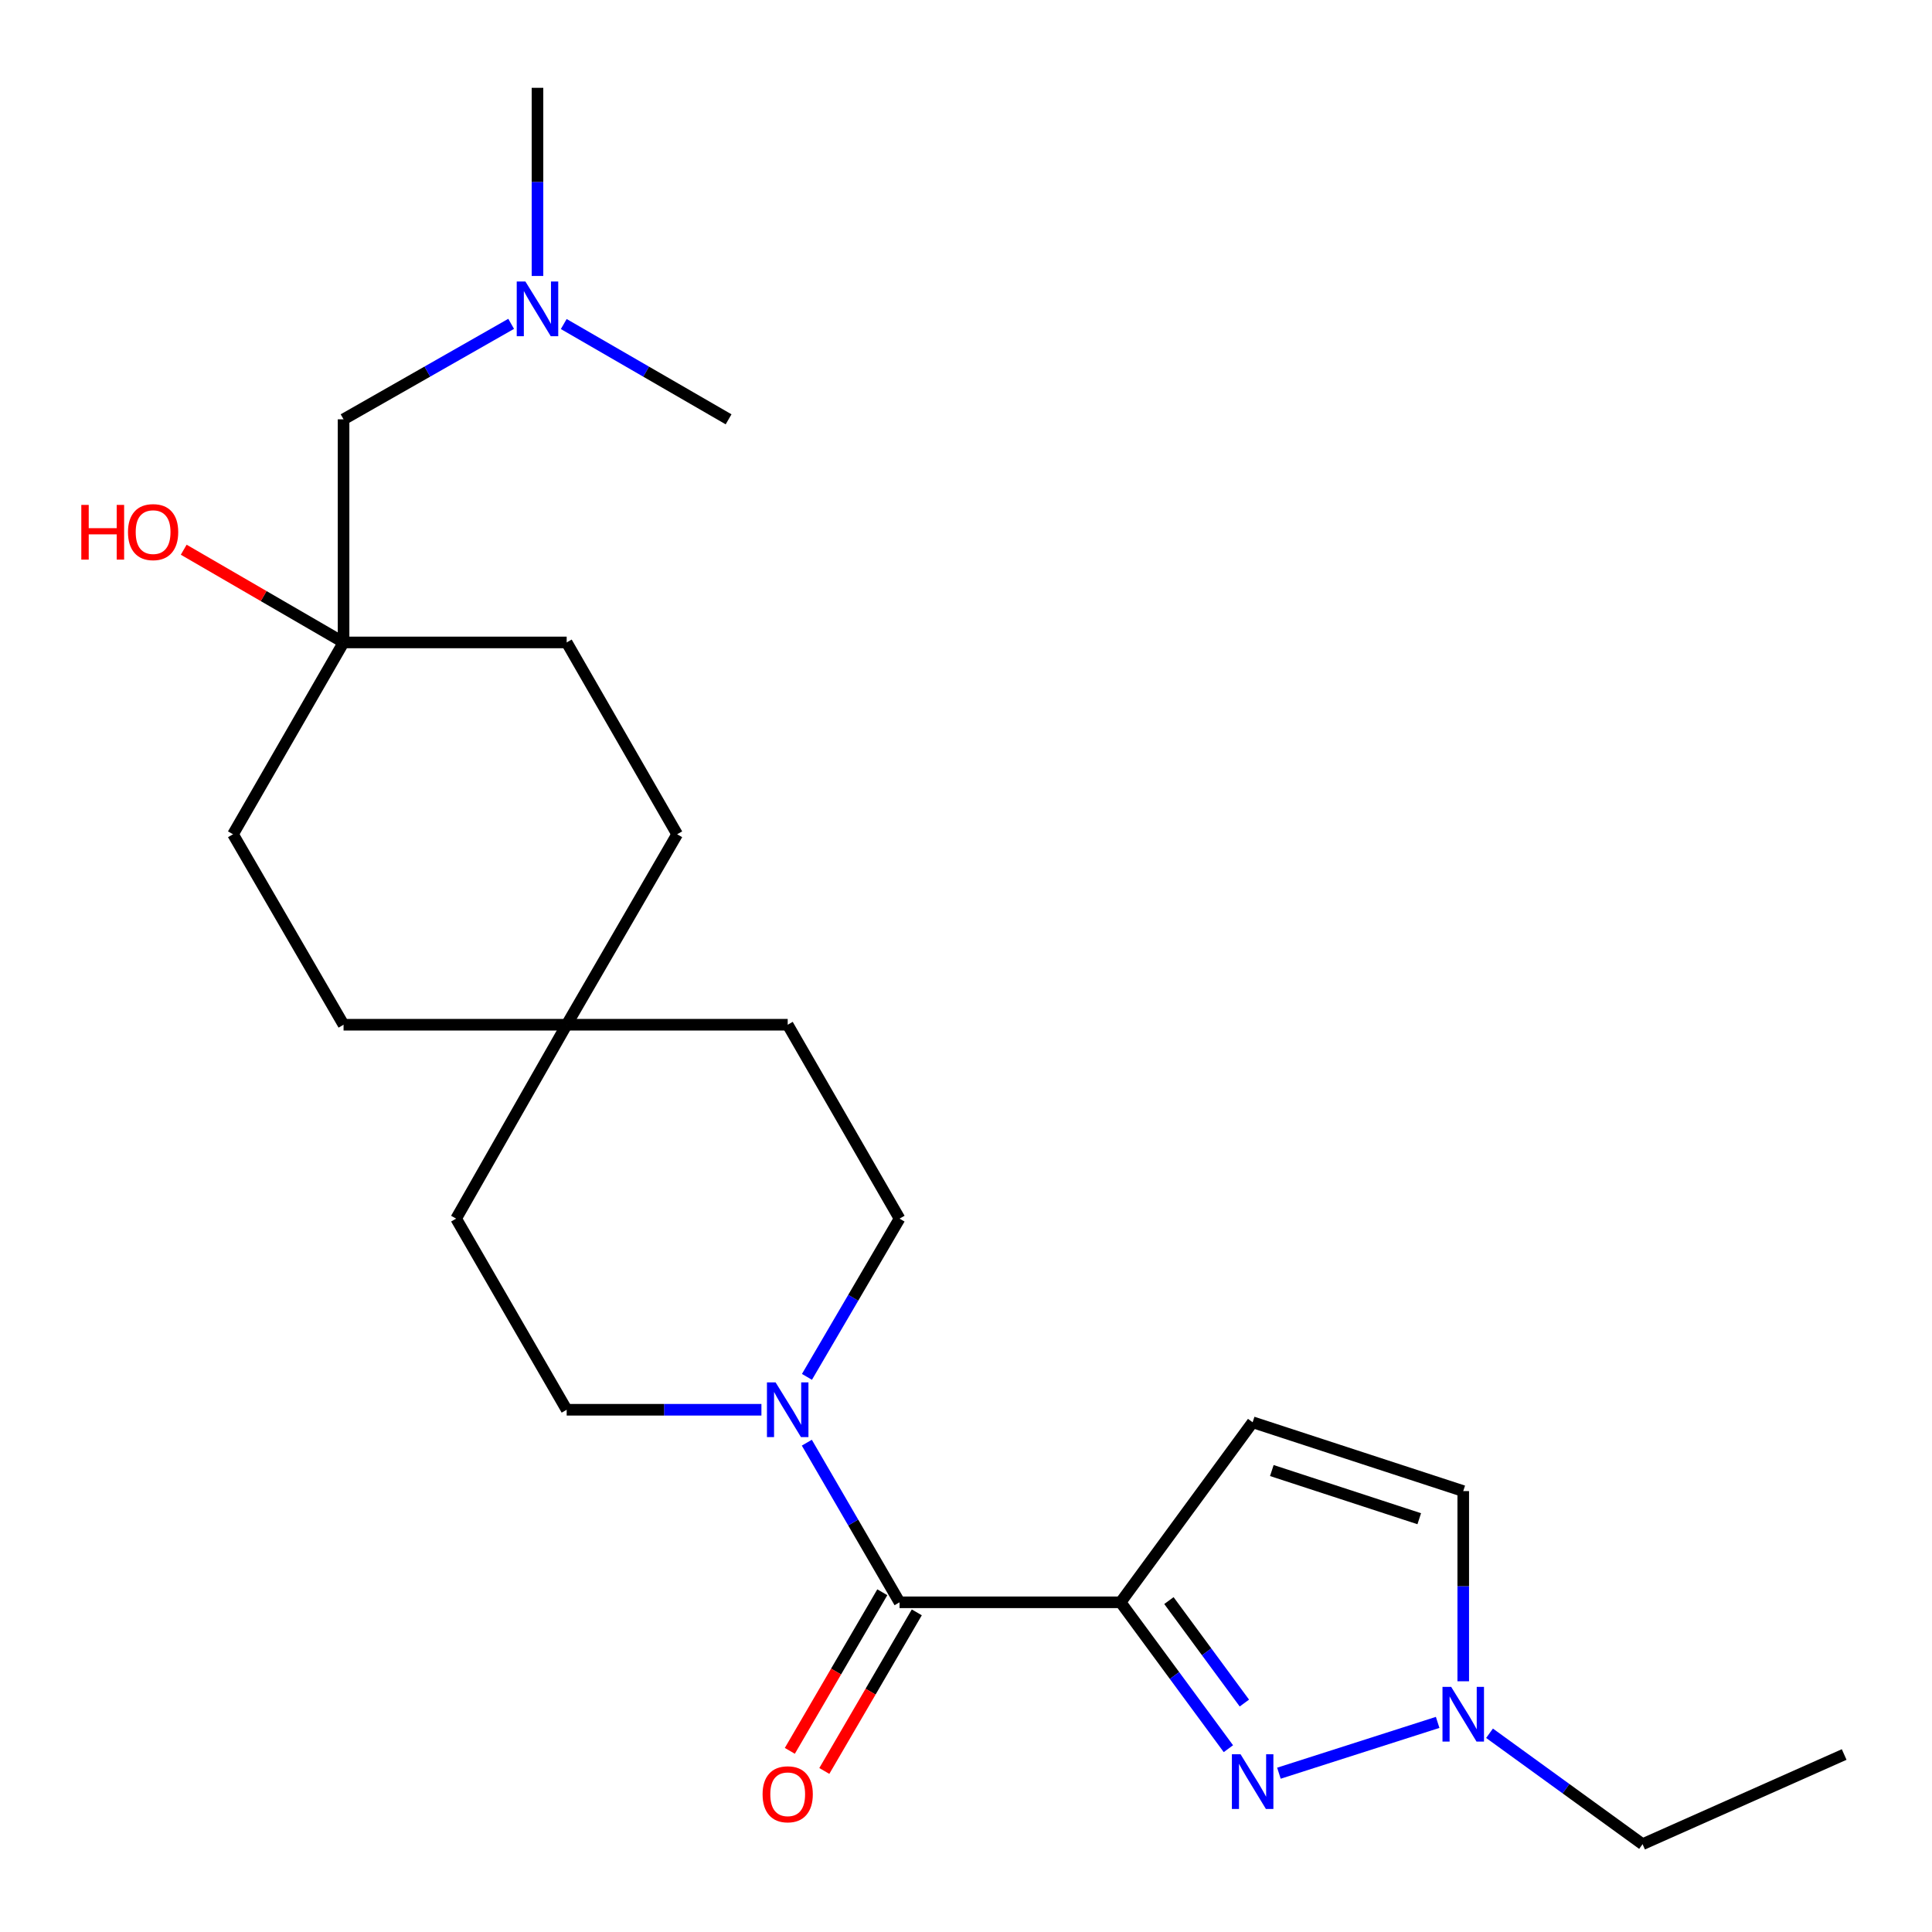 <?xml version='1.0' encoding='iso-8859-1'?>
<svg version='1.1' baseProfile='full'
              xmlns='http://www.w3.org/2000/svg'
                      xmlns:rdkit='http://www.rdkit.org/xml'
                      xmlns:xlink='http://www.w3.org/1999/xlink'
                  xml:space='preserve'
width='1000px' height='1000px' viewBox='0 0 1000 1000'>
<!-- END OF HEADER -->
<rect style='opacity:1.0;fill:#FFFFFF;stroke:none' width='1000' height='1000' x='0' y='0'> </rect>
<path class='bond-0' d='M 580.022,829.351 L 607.919,867.234' style='fill:none;fill-rule:evenodd;stroke:#000000;stroke-width:6px;stroke-linecap:butt;stroke-linejoin:miter;stroke-opacity:1' />
<path class='bond-0' d='M 607.919,867.234 L 635.816,905.118' style='fill:none;fill-rule:evenodd;stroke:#0000FF;stroke-width:6px;stroke-linecap:butt;stroke-linejoin:miter;stroke-opacity:1' />
<path class='bond-0' d='M 605.031,828.463 L 624.559,854.981' style='fill:none;fill-rule:evenodd;stroke:#000000;stroke-width:6px;stroke-linecap:butt;stroke-linejoin:miter;stroke-opacity:1' />
<path class='bond-0' d='M 624.559,854.981 L 644.087,881.499' style='fill:none;fill-rule:evenodd;stroke:#0000FF;stroke-width:6px;stroke-linecap:butt;stroke-linejoin:miter;stroke-opacity:1' />
<path class='bond-1' d='M 580.022,829.351 L 465.608,829.351' style='fill:none;fill-rule:evenodd;stroke:#000000;stroke-width:6px;stroke-linecap:butt;stroke-linejoin:miter;stroke-opacity:1' />
<path class='bond-2' d='M 580.022,829.351 L 648.365,736.164' style='fill:none;fill-rule:evenodd;stroke:#000000;stroke-width:6px;stroke-linecap:butt;stroke-linejoin:miter;stroke-opacity:1' />
<path class='bond-4' d='M 661.966,917.806 L 744.128,891.509' style='fill:none;fill-rule:evenodd;stroke:#0000FF;stroke-width:6px;stroke-linecap:butt;stroke-linejoin:miter;stroke-opacity:1' />
<path class='bond-3' d='M 465.608,829.351 L 441.61,788.041' style='fill:none;fill-rule:evenodd;stroke:#000000;stroke-width:6px;stroke-linecap:butt;stroke-linejoin:miter;stroke-opacity:1' />
<path class='bond-3' d='M 441.61,788.041 L 417.612,746.731' style='fill:none;fill-rule:evenodd;stroke:#0000FF;stroke-width:6px;stroke-linecap:butt;stroke-linejoin:miter;stroke-opacity:1' />
<path class='bond-8' d='M 456.682,824.146 L 432.747,865.191' style='fill:none;fill-rule:evenodd;stroke:#000000;stroke-width:6px;stroke-linecap:butt;stroke-linejoin:miter;stroke-opacity:1' />
<path class='bond-8' d='M 432.747,865.191 L 408.812,906.236' style='fill:none;fill-rule:evenodd;stroke:#FF0000;stroke-width:6px;stroke-linecap:butt;stroke-linejoin:miter;stroke-opacity:1' />
<path class='bond-8' d='M 474.533,834.556 L 450.598,875.601' style='fill:none;fill-rule:evenodd;stroke:#000000;stroke-width:6px;stroke-linecap:butt;stroke-linejoin:miter;stroke-opacity:1' />
<path class='bond-8' d='M 450.598,875.601 L 426.664,916.646' style='fill:none;fill-rule:evenodd;stroke:#FF0000;stroke-width:6px;stroke-linecap:butt;stroke-linejoin:miter;stroke-opacity:1' />
<path class='bond-5' d='M 648.365,736.164 L 757.372,771.788' style='fill:none;fill-rule:evenodd;stroke:#000000;stroke-width:6px;stroke-linecap:butt;stroke-linejoin:miter;stroke-opacity:1' />
<path class='bond-5' d='M 658.297,761.15 L 734.602,786.087' style='fill:none;fill-rule:evenodd;stroke:#000000;stroke-width:6px;stroke-linecap:butt;stroke-linejoin:miter;stroke-opacity:1' />
<path class='bond-9' d='M 417.676,712.664 L 441.642,671.713' style='fill:none;fill-rule:evenodd;stroke:#0000FF;stroke-width:6px;stroke-linecap:butt;stroke-linejoin:miter;stroke-opacity:1' />
<path class='bond-9' d='M 441.642,671.713 L 465.608,630.762' style='fill:none;fill-rule:evenodd;stroke:#000000;stroke-width:6px;stroke-linecap:butt;stroke-linejoin:miter;stroke-opacity:1' />
<path class='bond-10' d='M 394.112,729.689 L 343.71,729.689' style='fill:none;fill-rule:evenodd;stroke:#0000FF;stroke-width:6px;stroke-linecap:butt;stroke-linejoin:miter;stroke-opacity:1' />
<path class='bond-10' d='M 343.71,729.689 L 293.309,729.689' style='fill:none;fill-rule:evenodd;stroke:#000000;stroke-width:6px;stroke-linecap:butt;stroke-linejoin:miter;stroke-opacity:1' />
<path class='bond-20' d='M 770.978,897.132 L 810.585,925.839' style='fill:none;fill-rule:evenodd;stroke:#0000FF;stroke-width:6px;stroke-linecap:butt;stroke-linejoin:miter;stroke-opacity:1' />
<path class='bond-20' d='M 810.585,925.839 L 850.191,954.545' style='fill:none;fill-rule:evenodd;stroke:#000000;stroke-width:6px;stroke-linecap:butt;stroke-linejoin:miter;stroke-opacity:1' />
<path class='bond-24' d='M 757.372,870.223 L 757.372,821.006' style='fill:none;fill-rule:evenodd;stroke:#0000FF;stroke-width:6px;stroke-linecap:butt;stroke-linejoin:miter;stroke-opacity:1' />
<path class='bond-24' d='M 757.372,821.006 L 757.372,771.788' style='fill:none;fill-rule:evenodd;stroke:#000000;stroke-width:6px;stroke-linecap:butt;stroke-linejoin:miter;stroke-opacity:1' />
<path class='bond-6' d='M 177.827,332.523 L 293.309,332.523' style='fill:none;fill-rule:evenodd;stroke:#000000;stroke-width:6px;stroke-linecap:butt;stroke-linejoin:miter;stroke-opacity:1' />
<path class='bond-11' d='M 177.827,332.523 L 177.827,217.041' style='fill:none;fill-rule:evenodd;stroke:#000000;stroke-width:6px;stroke-linecap:butt;stroke-linejoin:miter;stroke-opacity:1' />
<path class='bond-19' d='M 177.827,332.523 L 136.461,308.528' style='fill:none;fill-rule:evenodd;stroke:#000000;stroke-width:6px;stroke-linecap:butt;stroke-linejoin:miter;stroke-opacity:1' />
<path class='bond-19' d='M 136.461,308.528 L 95.094,284.533' style='fill:none;fill-rule:evenodd;stroke:#FF0000;stroke-width:6px;stroke-linecap:butt;stroke-linejoin:miter;stroke-opacity:1' />
<path class='bond-26' d='M 177.827,332.523 L 120.609,431.818' style='fill:none;fill-rule:evenodd;stroke:#000000;stroke-width:6px;stroke-linecap:butt;stroke-linejoin:miter;stroke-opacity:1' />
<path class='bond-7' d='M 293.309,530.4 L 236.091,630.762' style='fill:none;fill-rule:evenodd;stroke:#000000;stroke-width:6px;stroke-linecap:butt;stroke-linejoin:miter;stroke-opacity:1' />
<path class='bond-15' d='M 293.309,530.4 L 177.827,530.4' style='fill:none;fill-rule:evenodd;stroke:#000000;stroke-width:6px;stroke-linecap:butt;stroke-linejoin:miter;stroke-opacity:1' />
<path class='bond-16' d='M 293.309,530.4 L 350.493,431.818' style='fill:none;fill-rule:evenodd;stroke:#000000;stroke-width:6px;stroke-linecap:butt;stroke-linejoin:miter;stroke-opacity:1' />
<path class='bond-25' d='M 293.309,530.4 L 407.712,530.4' style='fill:none;fill-rule:evenodd;stroke:#000000;stroke-width:6px;stroke-linecap:butt;stroke-linejoin:miter;stroke-opacity:1' />
<path class='bond-13' d='M 465.608,630.762 L 407.712,530.4' style='fill:none;fill-rule:evenodd;stroke:#000000;stroke-width:6px;stroke-linecap:butt;stroke-linejoin:miter;stroke-opacity:1' />
<path class='bond-14' d='M 293.309,729.689 L 236.091,630.762' style='fill:none;fill-rule:evenodd;stroke:#000000;stroke-width:6px;stroke-linecap:butt;stroke-linejoin:miter;stroke-opacity:1' />
<path class='bond-12' d='M 177.827,217.041 L 221.2,192.331' style='fill:none;fill-rule:evenodd;stroke:#000000;stroke-width:6px;stroke-linecap:butt;stroke-linejoin:miter;stroke-opacity:1' />
<path class='bond-12' d='M 221.2,192.331 L 264.573,167.621' style='fill:none;fill-rule:evenodd;stroke:#0000FF;stroke-width:6px;stroke-linecap:butt;stroke-linejoin:miter;stroke-opacity:1' />
<path class='bond-21' d='M 291.797,167.717 L 334.457,192.379' style='fill:none;fill-rule:evenodd;stroke:#0000FF;stroke-width:6px;stroke-linecap:butt;stroke-linejoin:miter;stroke-opacity:1' />
<path class='bond-21' d='M 334.457,192.379 L 377.116,217.041' style='fill:none;fill-rule:evenodd;stroke:#000000;stroke-width:6px;stroke-linecap:butt;stroke-linejoin:miter;stroke-opacity:1' />
<path class='bond-22' d='M 278.201,142.837 L 278.201,94.146' style='fill:none;fill-rule:evenodd;stroke:#0000FF;stroke-width:6px;stroke-linecap:butt;stroke-linejoin:miter;stroke-opacity:1' />
<path class='bond-22' d='M 278.201,94.146 L 278.201,45.455' style='fill:none;fill-rule:evenodd;stroke:#000000;stroke-width:6px;stroke-linecap:butt;stroke-linejoin:miter;stroke-opacity:1' />
<path class='bond-18' d='M 177.827,530.4 L 120.609,431.818' style='fill:none;fill-rule:evenodd;stroke:#000000;stroke-width:6px;stroke-linecap:butt;stroke-linejoin:miter;stroke-opacity:1' />
<path class='bond-17' d='M 350.493,431.818 L 293.309,332.523' style='fill:none;fill-rule:evenodd;stroke:#000000;stroke-width:6px;stroke-linecap:butt;stroke-linejoin:miter;stroke-opacity:1' />
<path class='bond-23' d='M 850.191,954.545 L 954.537,908.13' style='fill:none;fill-rule:evenodd;stroke:#000000;stroke-width:6px;stroke-linecap:butt;stroke-linejoin:miter;stroke-opacity:1' />
<path  class='atom-1' d='M 642.105 907.999
L 651.385 922.999
Q 652.305 924.479, 653.785 927.159
Q 655.265 929.839, 655.345 929.999
L 655.345 907.999
L 659.105 907.999
L 659.105 936.319
L 655.225 936.319
L 645.265 919.919
Q 644.105 917.999, 642.865 915.799
Q 641.665 913.599, 641.305 912.919
L 641.305 936.319
L 637.625 936.319
L 637.625 907.999
L 642.105 907.999
' fill='#0000FF'/>
<path  class='atom-4' d='M 401.452 715.529
L 410.732 730.529
Q 411.652 732.009, 413.132 734.689
Q 414.612 737.369, 414.692 737.529
L 414.692 715.529
L 418.452 715.529
L 418.452 743.849
L 414.572 743.849
L 404.612 727.449
Q 403.452 725.529, 402.212 723.329
Q 401.012 721.129, 400.652 720.449
L 400.652 743.849
L 396.972 743.849
L 396.972 715.529
L 401.452 715.529
' fill='#0000FF'/>
<path  class='atom-5' d='M 751.112 873.11
L 760.392 888.11
Q 761.312 889.59, 762.792 892.27
Q 764.272 894.95, 764.352 895.11
L 764.352 873.11
L 768.112 873.11
L 768.112 901.43
L 764.232 901.43
L 754.272 885.03
Q 753.112 883.11, 751.872 880.91
Q 750.672 878.71, 750.312 878.03
L 750.312 901.43
L 746.632 901.43
L 746.632 873.11
L 751.112 873.11
' fill='#0000FF'/>
<path  class='atom-9' d='M 394.712 928.714
Q 394.712 921.914, 398.072 918.114
Q 401.432 914.314, 407.712 914.314
Q 413.992 914.314, 417.352 918.114
Q 420.712 921.914, 420.712 928.714
Q 420.712 935.594, 417.312 939.514
Q 413.912 943.394, 407.712 943.394
Q 401.472 943.394, 398.072 939.514
Q 394.712 935.634, 394.712 928.714
M 407.712 940.194
Q 412.032 940.194, 414.352 937.314
Q 416.712 934.394, 416.712 928.714
Q 416.712 923.154, 414.352 920.354
Q 412.032 917.514, 407.712 917.514
Q 403.392 917.514, 401.032 920.314
Q 398.712 923.114, 398.712 928.714
Q 398.712 934.434, 401.032 937.314
Q 403.392 940.194, 407.712 940.194
' fill='#FF0000'/>
<path  class='atom-13' d='M 271.941 145.697
L 281.221 160.697
Q 282.141 162.177, 283.621 164.857
Q 285.101 167.537, 285.181 167.697
L 285.181 145.697
L 288.941 145.697
L 288.941 174.017
L 285.061 174.017
L 275.101 157.617
Q 273.941 155.697, 272.701 153.497
Q 271.501 151.297, 271.141 150.617
L 271.141 174.017
L 267.461 174.017
L 267.461 145.697
L 271.941 145.697
' fill='#0000FF'/>
<path  class='atom-20' d='M 42.085 261.339
L 45.925 261.339
L 45.925 273.379
L 60.405 273.379
L 60.405 261.339
L 64.245 261.339
L 64.245 289.659
L 60.405 289.659
L 60.405 276.579
L 45.925 276.579
L 45.925 289.659
L 42.085 289.659
L 42.085 261.339
' fill='#FF0000'/>
<path  class='atom-20' d='M 66.245 275.419
Q 66.245 268.619, 69.605 264.819
Q 72.965 261.019, 79.245 261.019
Q 85.525 261.019, 88.885 264.819
Q 92.245 268.619, 92.245 275.419
Q 92.245 282.299, 88.845 286.219
Q 85.445 290.099, 79.245 290.099
Q 73.005 290.099, 69.605 286.219
Q 66.245 282.339, 66.245 275.419
M 79.245 286.899
Q 83.565 286.899, 85.885 284.019
Q 88.245 281.099, 88.245 275.419
Q 88.245 269.859, 85.885 267.059
Q 83.565 264.219, 79.245 264.219
Q 74.925 264.219, 72.565 267.019
Q 70.245 269.819, 70.245 275.419
Q 70.245 281.139, 72.565 284.019
Q 74.925 286.899, 79.245 286.899
' fill='#FF0000'/>
</svg>
